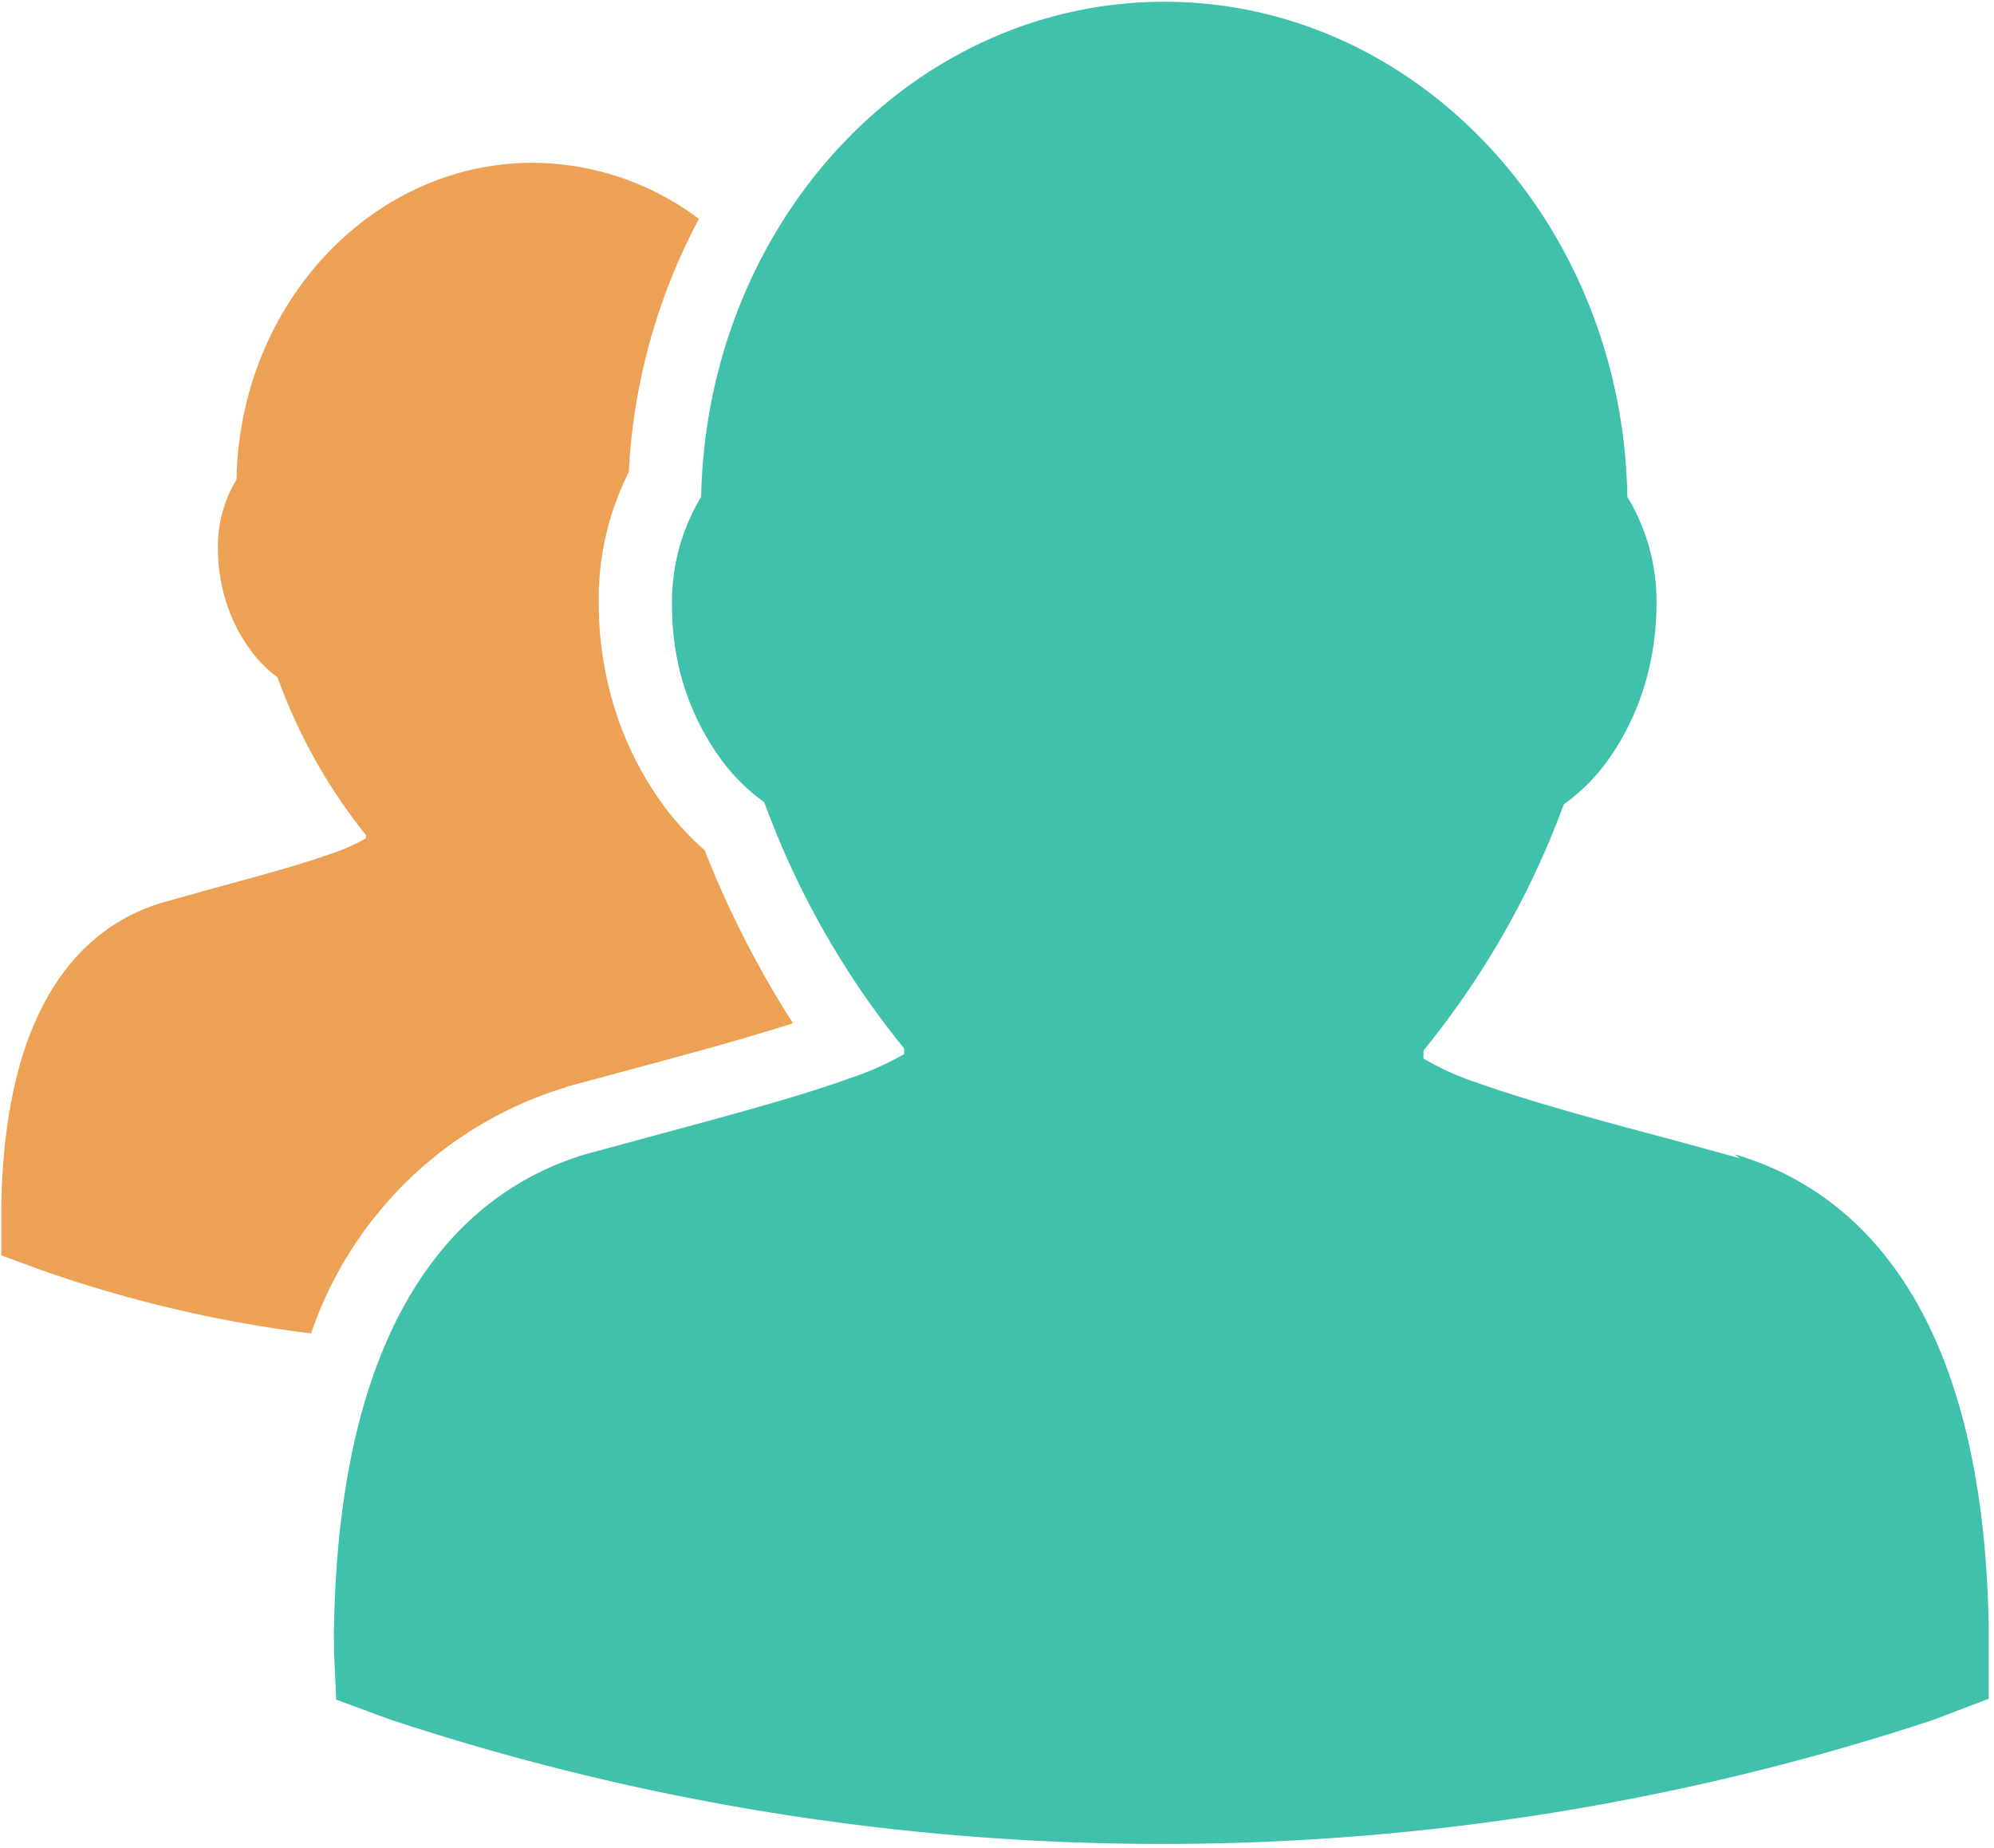 <svg id="Inhalte" xmlns="http://www.w3.org/2000/svg" viewBox="0 0 45.19 41.89"><defs><style>.cls-1{fill:#eca154;}.cls-2{fill:#40c1ac;}</style></defs><title>metanav-icon-01</title><path class="cls-1" d="M1881.68,209.87l1.63-.44c1.23-.33,2.48-0.67,3.5-1a22.63,22.63,0,0,1-2-3.92,6.44,6.44,0,0,1-1-1.11,7.47,7.47,0,0,1-1.18-2.62,8,8,0,0,1-.22-1.84,6.39,6.39,0,0,1,.68-3,13.66,13.66,0,0,1,1.59-5.74,6.32,6.32,0,0,0-3.77-1.27c-3.65,0-6.64,3.21-6.71,7.18a2.9,2.9,0,0,0-.42,1.58,3.9,3.9,0,0,0,.11.92,3.74,3.74,0,0,0,.59,1.31,2.76,2.76,0,0,0,.65.67,12.37,12.37,0,0,0,2,3.57v0a0.64,0.64,0,0,1,0,.08,4.13,4.13,0,0,1-.79.35c-0.73.26-1.73,0.53-2.8,0.82l-1,.28c-1.63.48-3.59,2.05-3.67,6.88,0,0.05,0,.11,0,0.16V213l0,0.69,0.65,0.24,0.16,0.06a29.31,29.31,0,0,0,6.21,1.47,8.79,8.79,0,0,1,5.78-5.58h0Z" transform="translate(-1868.84 -185.24)"/><path class="cls-2" d="M1908.27,211.49l-1.57-.43c-1.66-.44-3.23-0.87-4.38-1.28a6.22,6.22,0,0,1-1.22-.55,0.76,0.76,0,0,1,0-.09,0.5,0.5,0,0,0,0-.09,19.52,19.52,0,0,0,3.18-5.58,4.34,4.34,0,0,0,1-1,5.86,5.86,0,0,0,.93-2.07,6.34,6.34,0,0,0,.17-1.43,4.56,4.56,0,0,0-.66-2.47c-0.1-6.2-4.76-11.22-10.49-11.22s-10.37,5-10.5,11.22a4.61,4.61,0,0,0-.66,2.48,6.1,6.1,0,0,0,.17,1.44,5.75,5.75,0,0,0,.92,2,4.3,4.3,0,0,0,1,1,19.35,19.35,0,0,0,3.17,5.58,0.19,0.19,0,0,1,0,0s0,0.08,0,.13a6.64,6.64,0,0,1-1.24.55c-1.13.41-2.7,0.83-4.36,1.28l-1.59.43c-2.54.75-5.61,3.22-5.73,10.76a2.45,2.45,0,0,0,0,.26v0.27l0.05,1.08,1,0.37,0.25,0.09a55.71,55.71,0,0,0,34.94,0l0.26-.1,1-.38,0-1.11v-0.54c-0.13-7.48-3.19-9.94-5.76-10.69h0Z" transform="translate(-1868.84 -185.24)"/></svg>
